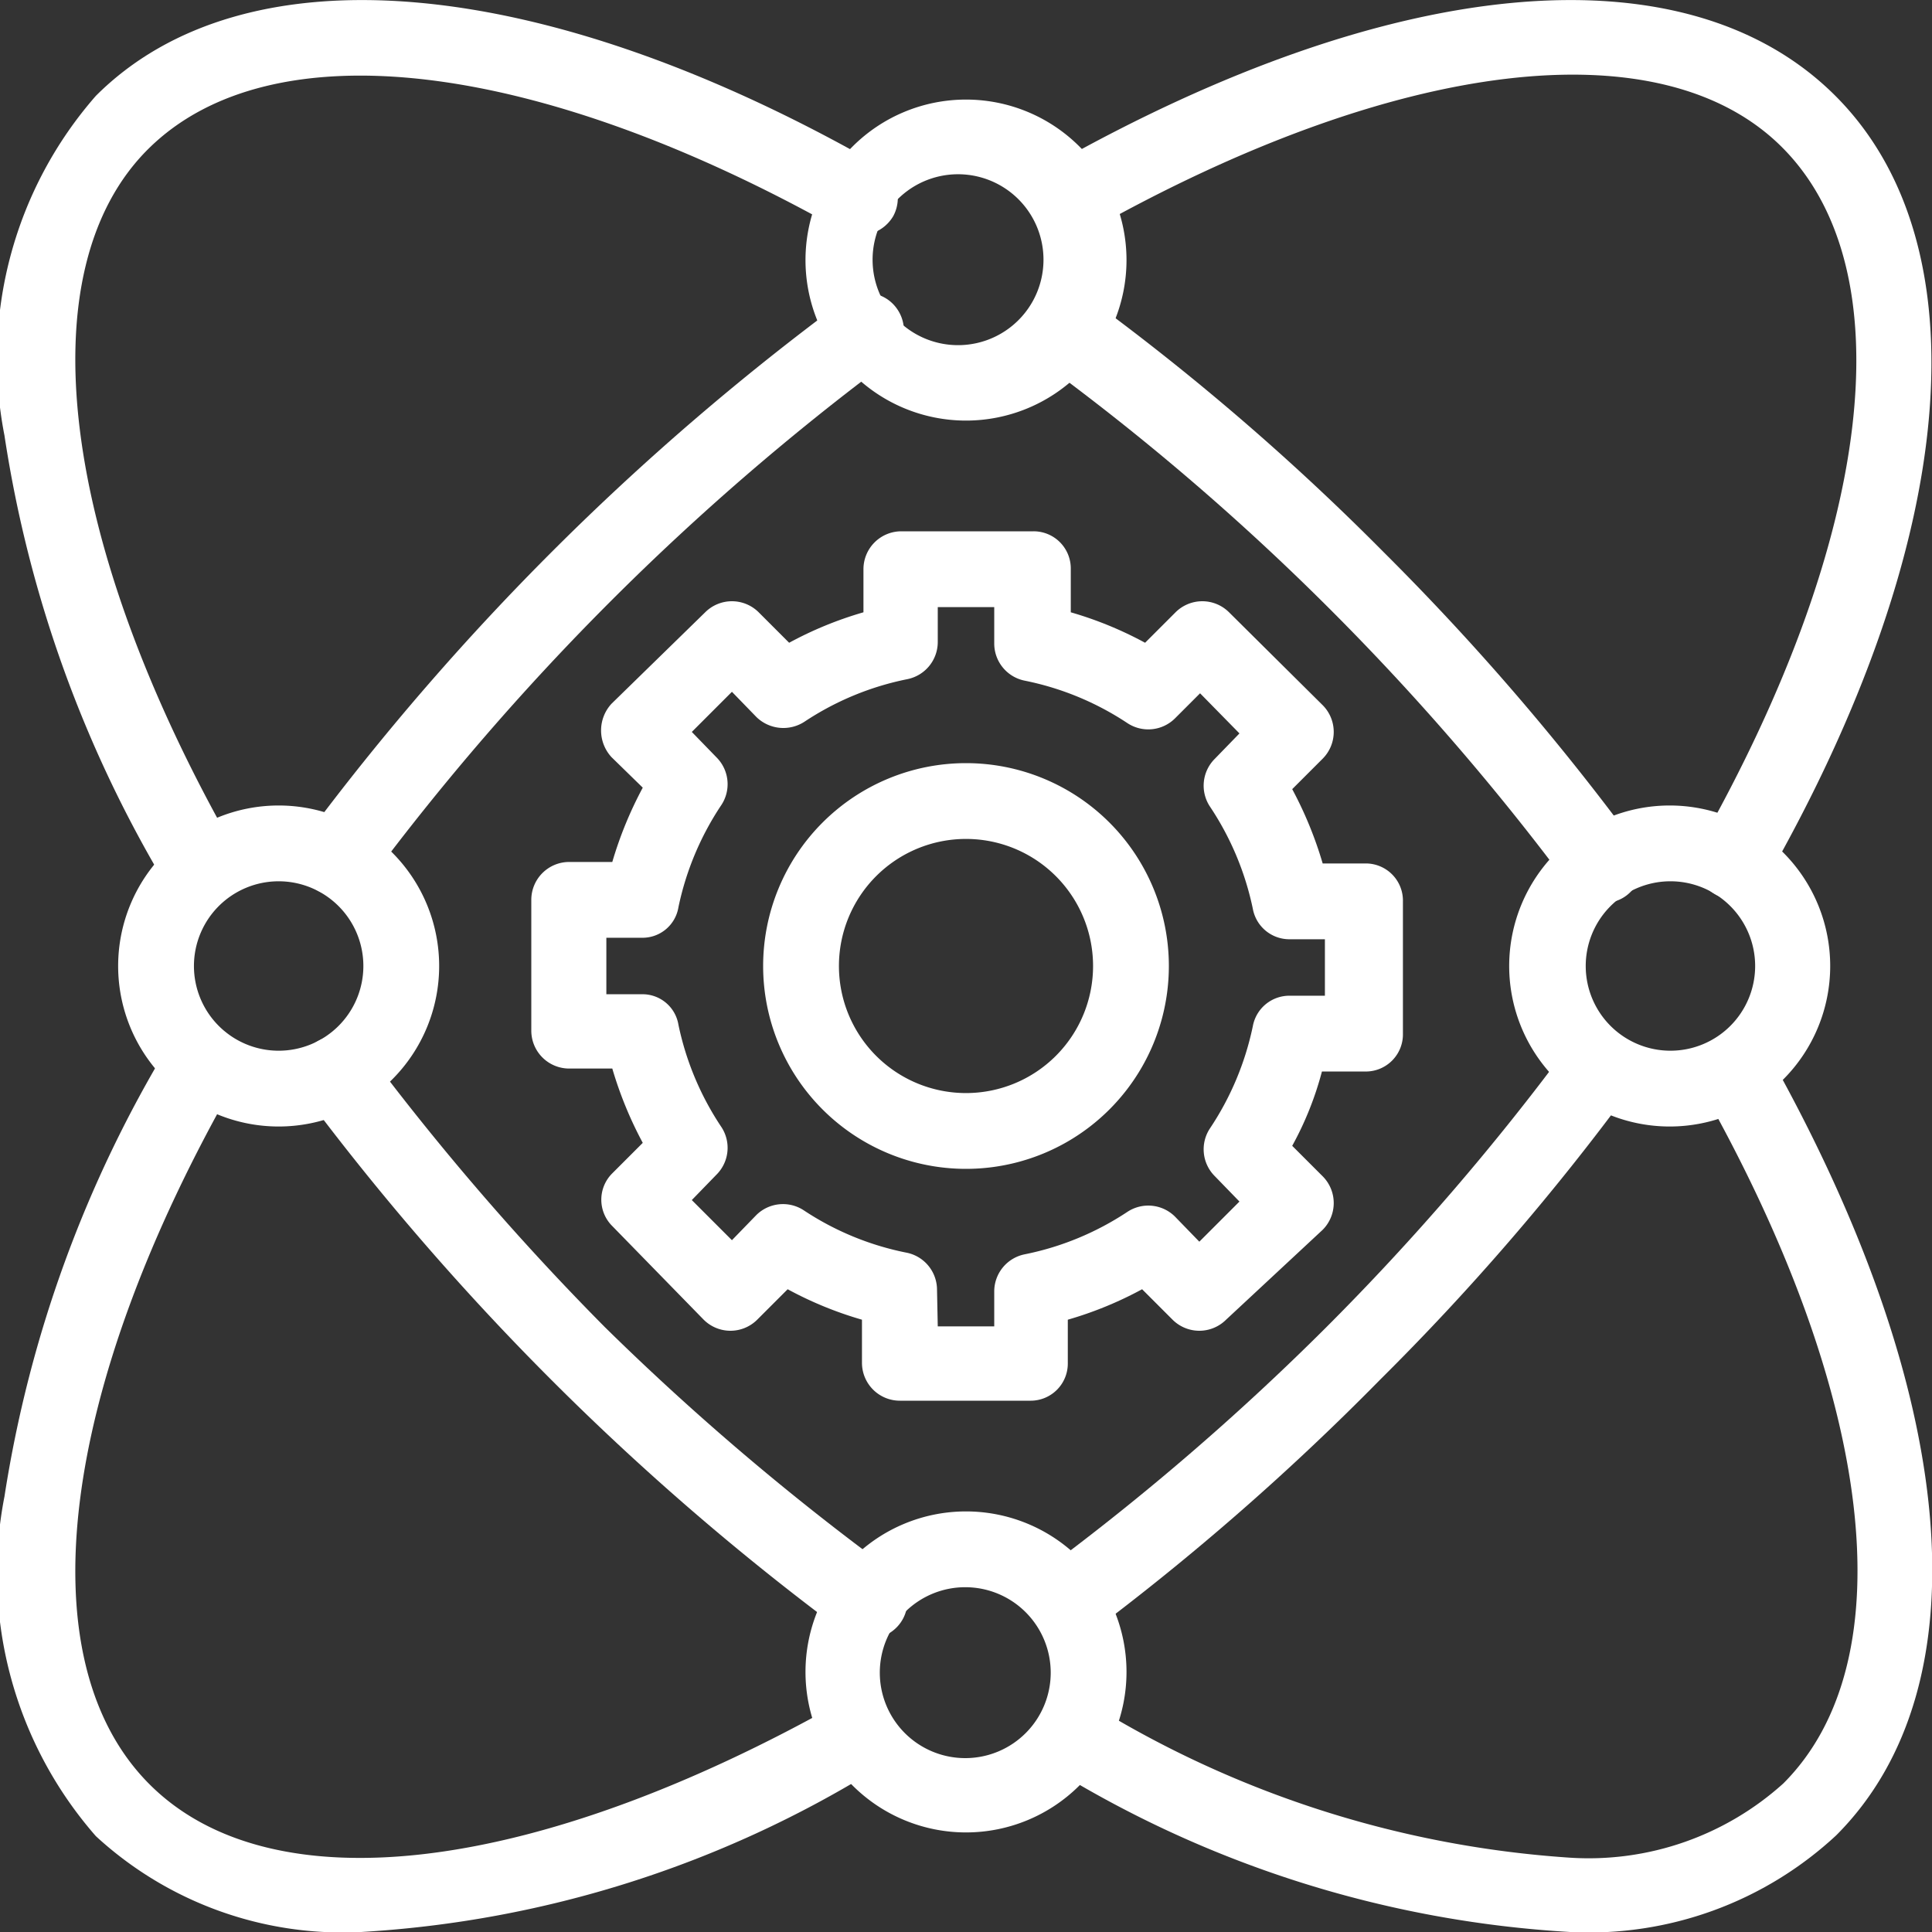 <svg xmlns="http://www.w3.org/2000/svg" viewBox="0 0 26 26"><rect x="0" y="0" width="26" height="26" fill="#333333" stroke="none"/><defs><style>.cls-1{fill:#fff;}</style></defs><g id="图层_2" data-name="图层 2"><g id="图层_1-2" data-name="图层 1"><g id="Layer_2" data-name="Layer 2"><g id="_8_nano" data-name=" 8 nano"><path class="cls-1" d="M14.34,22.05a.5.5,0,0,1-.5-.5.48.48,0,0,1,.2-.41,34.11,34.11,0,0,0,3.81-3.28,33.63,33.63,0,0,0,3.27-3.8.51.51,0,0,1,.82.6,33.07,33.07,0,0,1-3.37,3.91A34.26,34.26,0,0,1,14.64,22a.51.51,0,0,1-.3.09Z"/><path class="cls-1" d="M23.33,12.1a.51.51,0,0,1-.51-.51.52.52,0,0,1,.07-.25C25.21,7.23,25.63,3.66,24,2S18.77.79,14.67,3.1a.51.51,0,0,1-.5-.88C18.76-.37,22.7-.71,24.7,1.29s1.67,6-.93,10.55A.5.5,0,0,1,23.33,12.1Z"/><path class="cls-1" d="M4.86,26a4.9,4.9,0,0,1-3.57-1.29A5.37,5.37,0,0,1,.06,20.14a16.64,16.64,0,0,1,2.22-6.09.51.51,0,0,1,.89.5C.79,18.71.35,22.33,2,24s5.21,1.22,9.31-1.09a.51.51,0,0,1,.49.89A14.78,14.78,0,0,1,4.86,26Z"/><path class="cls-1" d="M4.53,12.05a.5.5,0,0,1-.4-.81,34.66,34.66,0,0,1,7.22-7.19.5.5,0,0,1,.71.09.51.51,0,0,1-.09.71h0a34.1,34.1,0,0,0-7,7,.49.49,0,0,1-.41.21Z"/><path class="cls-1" d="M21.13,26a14.88,14.88,0,0,1-7-2.22.51.51,0,0,1,.5-.88A14,14,0,0,0,21.13,25,3.91,3.91,0,0,0,24,24c1.65-1.65,1.23-5.22-1.09-9.33a.51.51,0,0,1,.87-.52v0c2.59,4.59,2.94,8.54.93,10.55A4.89,4.89,0,0,1,21.13,26Z"/><path class="cls-1" d="M2.73,12.21A.52.52,0,0,1,2.29,12,16.6,16.6,0,0,1,.06,5.86,5.37,5.37,0,0,1,1.29,1.29c2-2,6-1.66,10.53.93a.51.51,0,0,1,.2.69.52.52,0,0,1-.7.19C7.22.79,3.65.37,2,2S.79,7.29,3.17,11.45a.51.51,0,0,1-.19.69.45.45,0,0,1-.25.07Z"/><path class="cls-1" d="M11.65,22.05a.53.53,0,0,1-.3-.09,35.13,35.13,0,0,1-3.93-3.39,35.21,35.21,0,0,1-3.3-3.81.51.51,0,0,1,.82-.61,35.34,35.34,0,0,0,3.2,3.71A35,35,0,0,0,12,21.14a.5.5,0,0,1,.11.71A.51.51,0,0,1,11.65,22.05Z"/><path class="cls-1" d="M21.53,12.15a.49.49,0,0,1-.4-.21,33.76,33.76,0,0,0-3.28-3.79A33.18,33.18,0,0,0,14,4.86.51.51,0,0,1,14,4.15a.51.51,0,0,1,.7-.1,33.12,33.12,0,0,1,3.92,3.38,33.89,33.89,0,0,1,3.37,3.91.51.51,0,0,1-.1.71.49.49,0,0,1-.3.1Z"/><path class="cls-1" d="M13.89,18.85H12.11a.51.51,0,0,1-.51-.51v-.58a5,5,0,0,1-1-.41l-.41.41a.51.51,0,0,1-.72,0L8.24,16.5a.5.5,0,0,1,0-.71l.41-.41a5.22,5.22,0,0,1-.41-1H7.66a.51.51,0,0,1-.51-.51V12.11a.51.51,0,0,1,.51-.51h.58a5.22,5.22,0,0,1,.41-1l-.42-.41a.53.53,0,0,1,0-.72L9.49,8.24a.51.51,0,0,1,.72,0l.41.41a5,5,0,0,1,1-.41V7.66a.51.51,0,0,1,.51-.51h1.78a.5.5,0,0,1,.5.51v.58a5,5,0,0,1,1,.41l.41-.41a.51.51,0,0,1,.72,0h0l1.26,1.25a.51.51,0,0,1,0,.72l-.41.41a5.22,5.22,0,0,1,.41,1h.58a.5.5,0,0,1,.5.51v1.78a.5.5,0,0,1-.5.51h-.59a4.39,4.39,0,0,1-.4,1l.41.41a.51.51,0,0,1,0,.72L16.5,17.76a.51.51,0,0,1-.72,0h0l-.41-.41a5,5,0,0,1-1,.41v.58a.5.5,0,0,1-.5.51Zm-1.27-1h.76v-.47a.51.51,0,0,1,.41-.5,3.88,3.88,0,0,0,1.38-.57.51.51,0,0,1,.64.06l.33.34.54-.54-.33-.34a.51.51,0,0,1-.07-.64,3.91,3.91,0,0,0,.58-1.38.5.5,0,0,1,.5-.41h.47v-.76h-.47a.5.5,0,0,1-.5-.41,3.91,3.91,0,0,0-.58-1.38.51.51,0,0,1,.07-.64l.33-.34-.53-.54-.34.34a.51.51,0,0,1-.64.06,3.88,3.88,0,0,0-1.38-.57.51.51,0,0,1-.41-.5V8.17h-.76v.47a.51.51,0,0,1-.41.5,3.88,3.88,0,0,0-1.38.57.52.52,0,0,1-.65-.06l-.33-.34-.54.54.33.34a.51.51,0,0,1,.07.64,3.91,3.91,0,0,0-.58,1.38.49.49,0,0,1-.49.41H8.16v.76h.48a.49.49,0,0,1,.49.41,3.91,3.91,0,0,0,.58,1.38.51.51,0,0,1-.07.64l-.33.34.54.54.33-.34a.51.51,0,0,1,.64-.06,3.86,3.86,0,0,0,1.39.57.51.51,0,0,1,.4.5Z"/><path class="cls-1" d="M13,15.73A2.73,2.73,0,1,1,15.73,13,2.73,2.73,0,0,1,13,15.73Zm0-4.44A1.71,1.71,0,1,0,14.71,13h0A1.71,1.71,0,0,0,13,11.29Z"/><path class="cls-1" d="M22.47,15.16A2.16,2.16,0,1,1,24.63,13a2.16,2.16,0,0,1-2.16,2.16Zm0-3.3A1.14,1.14,0,1,0,23.62,13h0a1.14,1.14,0,0,0-1.15-1.14Z"/><path class="cls-1" d="M3.75,15.16A2.16,2.16,0,1,1,5.91,13a2.16,2.16,0,0,1-2.16,2.16Zm0-3.3A1.14,1.14,0,1,0,4.89,13h0a1.14,1.14,0,0,0-1.14-1.14Z"/><path class="cls-1" d="M13,5.66A2.16,2.16,0,1,1,15.16,3.5,2.16,2.16,0,0,1,13,5.66Zm0-3.31a1.15,1.15,0,1,0,0,2.29,1.15,1.15,0,0,0,0-2.29Z"/><path class="cls-1" d="M13,24.66a2.16,2.16,0,1,1,2.16-2.16A2.16,2.16,0,0,1,13,24.66Zm0-3.3a1.15,1.15,0,1,0,1.14,1.14A1.15,1.15,0,0,0,13,21.36Z"/></g></g></g></g></svg>